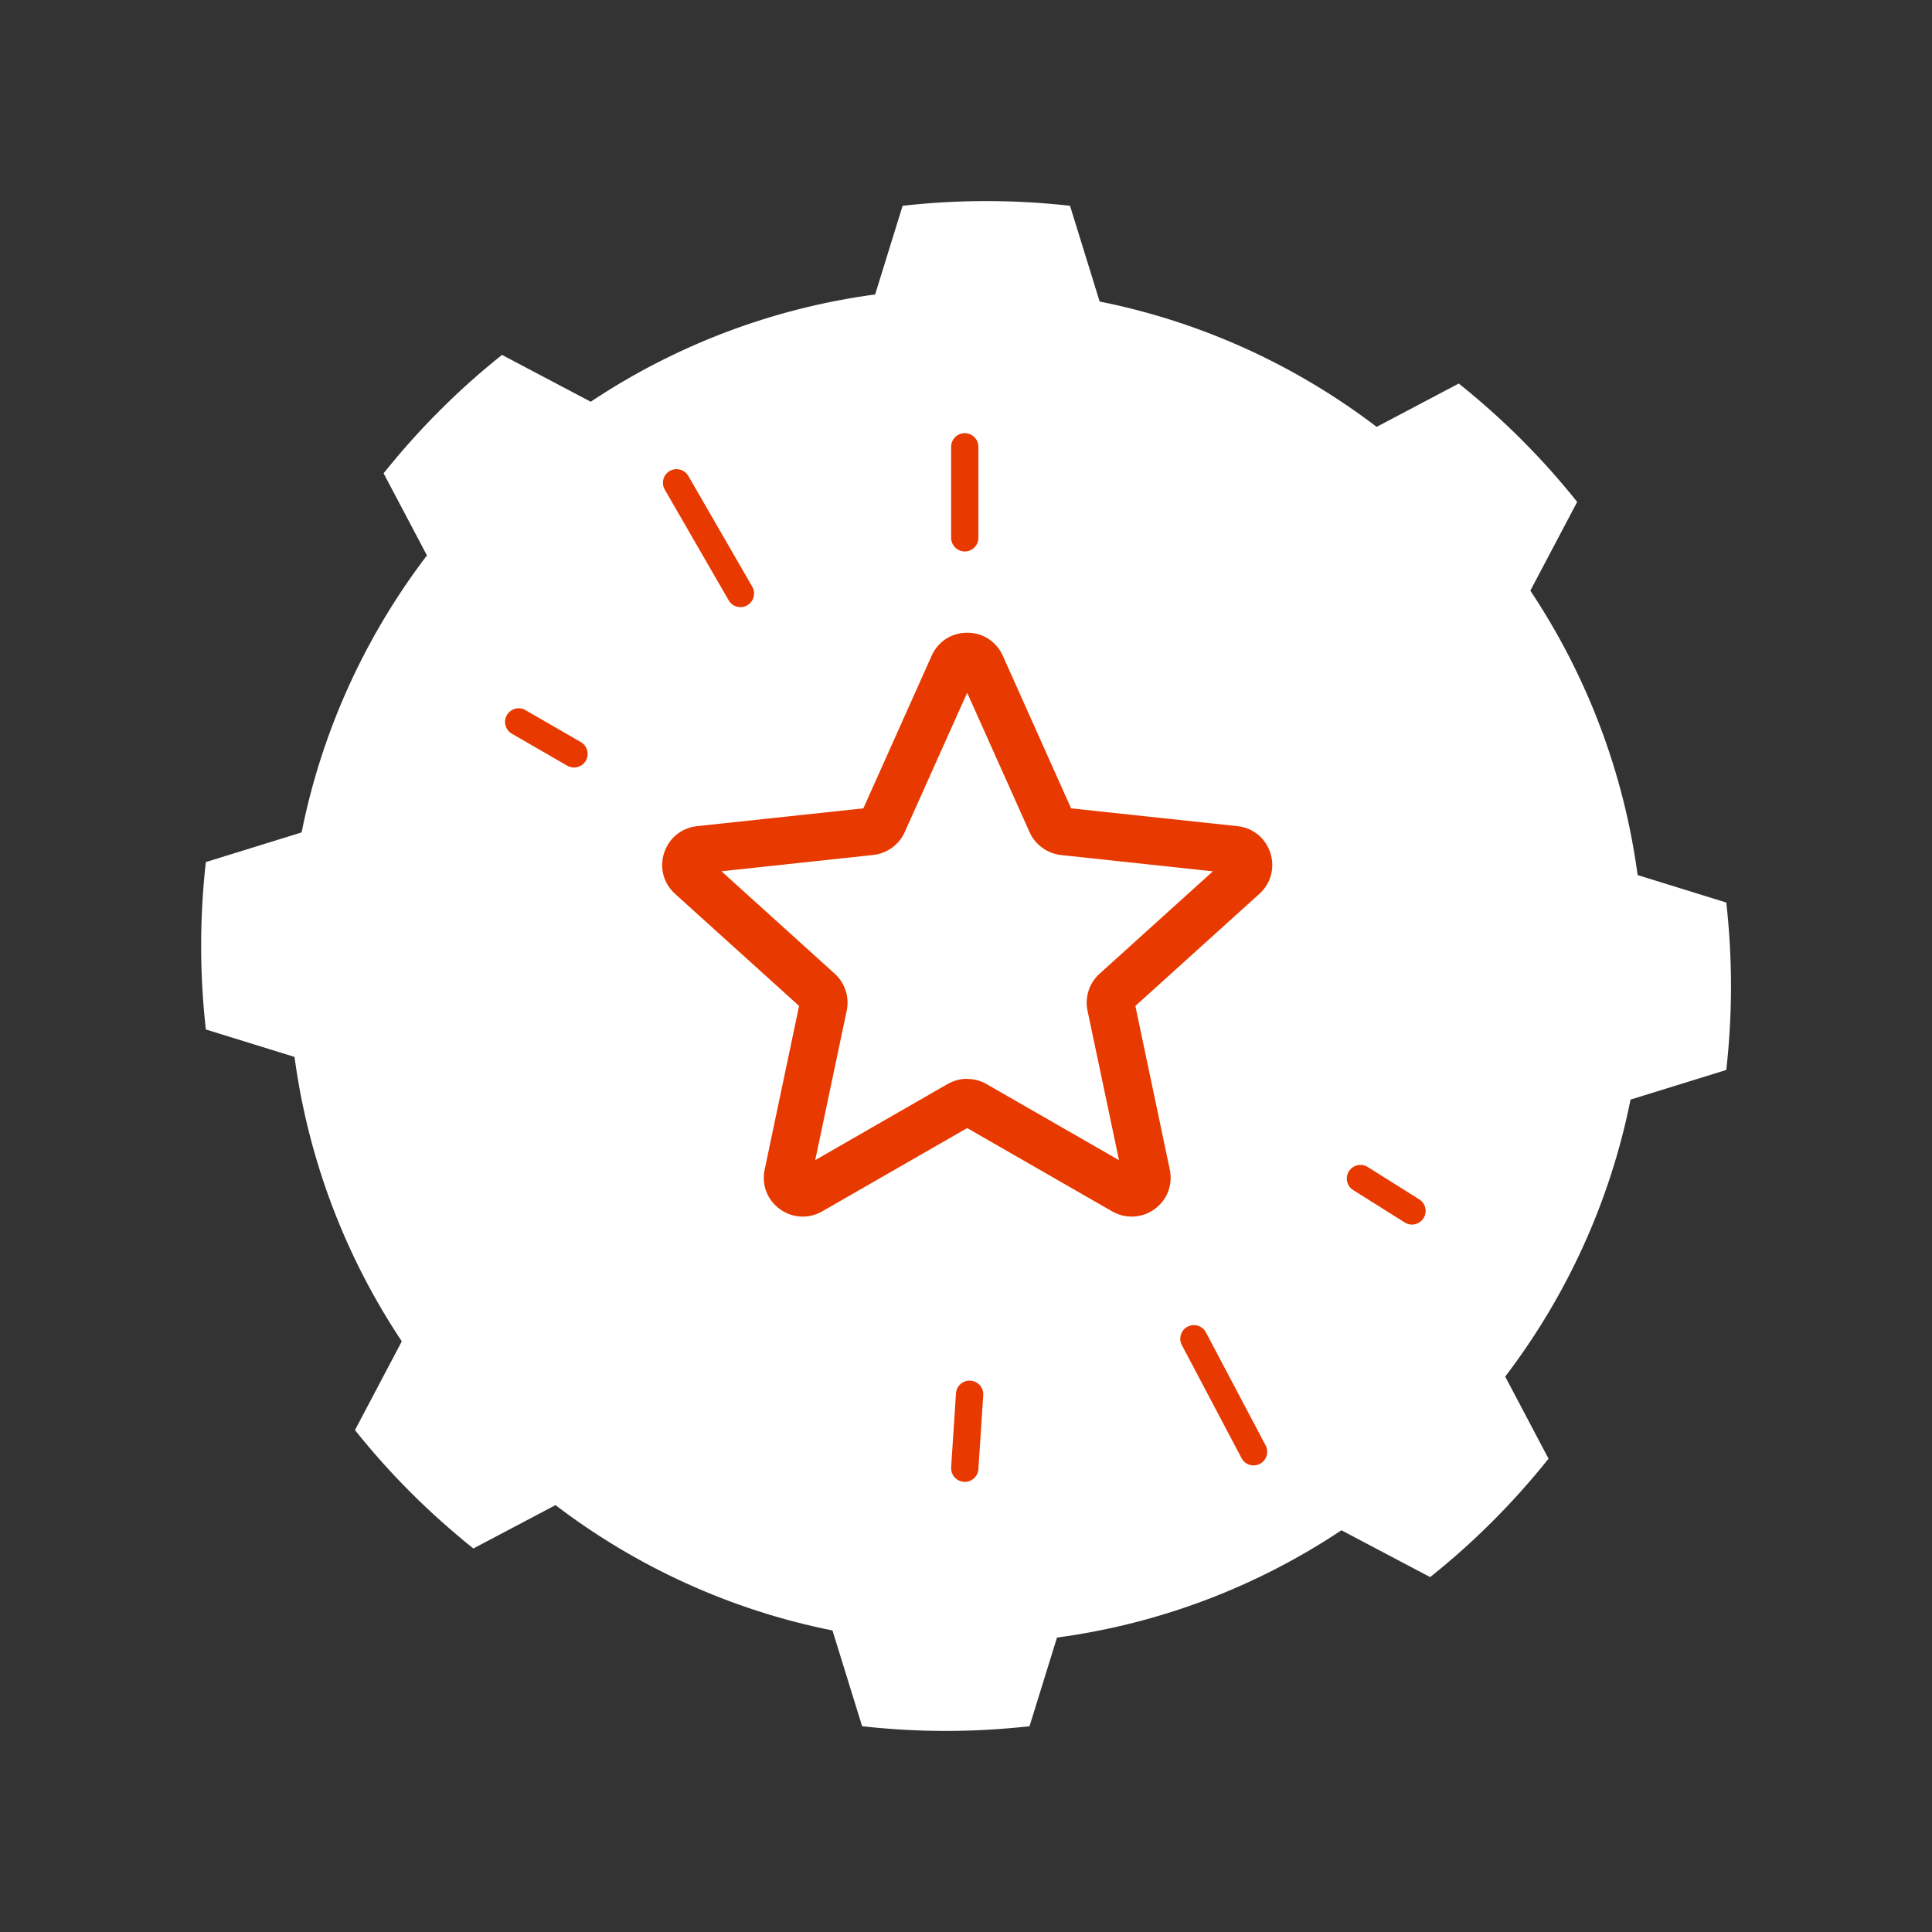<?xml version="1.0" encoding="UTF-8"?>
<svg xmlns="http://www.w3.org/2000/svg" id="Calque_1" data-name="Calque 1" viewBox="0 0 283.46 283.46" width="283" height="283">
  <rect x="0" y="0" width="283.46" height="283.46" fill="#333333" stroke="none"/>
  <defs>
    <style>
      .cls-1 {
        fill: #fff;
      }

      .cls-1, .cls-2 {
        stroke-width: 0px;
      }

      .cls-2 {
        fill: #e83a00;
      }
    </style>
  </defs>
  <path class="cls-1" d="M253.28,156.98c.45-4.03.69-8.13.69-12.28s-.24-8.25-.69-12.28l-13.01-4.03c-2.05-15.28-7.57-29.47-15.74-41.73l6.87-13.02c-2.53-3.17-5.26-6.24-8.2-9.17-2.94-2.94-6-5.66-9.17-8.2l-12.05,6.36c-11.76-8.97-25.59-15.38-40.64-18.39l-4.35-14.05c-4.03-.45-8.13-.69-12.28-.69s-8.25.24-12.28.69l-4.03,13.01c-15.28,2.05-29.47,7.57-41.73,15.74l-13.02-6.87c-3.17,2.53-6.24,5.26-9.17,8.2-2.94,2.94-5.66,6-8.2,9.17l6.36,12.05c-8.97,11.76-15.38,25.59-18.39,40.64l-14.05,4.35c-.45,4.03-.69,8.13-.69,12.28s.24,8.25.69,12.28l13.01,4.03c2.05,15.28,7.57,29.47,15.74,41.73l-6.87,13.02c2.53,3.17,5.26,6.24,8.2,9.17,2.94,2.94,6,5.66,9.17,8.2l12.05-6.36c11.76,8.97,25.59,15.38,40.64,18.39l4.35,14.05c4.03.45,8.13.69,12.28.69s8.25-.24,12.28-.69l4.03-13.01c15.28-2.05,29.47-7.57,41.73-15.74l13.02,6.87c3.17-2.53,6.24-5.26,9.17-8.2,2.94-2.94,5.66-6,8.2-9.17l-6.36-12.05c8.97-11.76,15.38-25.59,18.39-40.64l14.05-4.35Z"/>
  <g>
    <g>
      <path class="cls-2" d="M141.55,80.91c-1.1,0-2-.9-2-2v-13.36c0-1.1.9-2,2-2s2,.9,2,2v13.36c0,1.1-.9,2-2,2Z"/>
      <path class="cls-2" d="M108.64,89.08c-.69,0-1.36-.36-1.73-1l-9.38-16.25c-.55-.96-.22-2.18.73-2.73.96-.55,2.18-.22,2.73.73l9.38,16.25c.55.96.22,2.18-.73,2.73-.31.18-.66.27-1,.27Z"/>
      <path class="cls-2" d="M84.22,112.61c-.34,0-.68-.09-1-.27l-8.12-4.69c-.96-.55-1.28-1.78-.73-2.73.55-.96,1.77-1.29,2.73-.73l8.12,4.69c.96.55,1.28,1.78.73,2.73-.37.64-1.04,1-1.73,1Z"/>
      <path class="cls-2" d="M207.16,179.67c-.36,0-.73-.1-1.06-.31l-7.56-4.75c-.94-.59-1.22-1.82-.63-2.76.59-.93,1.82-1.22,2.76-.63l7.56,4.75c.94.59,1.22,1.82.63,2.76-.38.6-1.03.94-1.7.94Z"/>
      <path class="cls-2" d="M183.93,215.01c-.72,0-1.41-.39-1.77-1.07l-8.76-16.59c-.52-.98-.14-2.19.83-2.7.98-.52,2.19-.14,2.7.83l8.76,16.59c.52.98.14,2.19-.83,2.7-.3.16-.62.23-.93.23Z"/>
      <path class="cls-2" d="M141.55,217.41s-.09,0-.13,0c-1.1-.07-1.94-1.02-1.87-2.13l.71-10.85c.07-1.1,1.02-1.93,2.13-1.86,1.1.07,1.94,1.02,1.87,2.13l-.71,10.85c-.07,1.06-.95,1.87-1.99,1.87Z"/>
    </g>
    <path class="cls-2" d="M166.03,178.5c-.98,0-1.96-.26-2.86-.77l-21.27-12.22-21.27,12.22c-1.98,1.14-4.36,1.01-6.21-.33s-2.71-3.57-2.23-5.8l5.05-24.01-18.2-16.45c-1.7-1.53-2.31-3.84-1.6-6.01.71-2.17,2.56-3.68,4.83-3.92l24.4-2.61,10.02-22.39c.93-2.09,2.93-3.38,5.22-3.38s4.29,1.3,5.22,3.38h0s10.02,22.39,10.02,22.39l24.4,2.61c2.27.24,4.12,1.74,4.83,3.92.71,2.17.09,4.48-1.6,6.01l-18.2,16.45,5.05,24.01c.47,2.24-.39,4.46-2.23,5.8-1.01.73-2.18,1.1-3.35,1.1ZM141.9,158.3c.99,0,1.97.25,2.85.76l19.43,11.16-4.62-21.93c-.42-1.98.25-4.06,1.76-5.42l16.63-15.03-22.28-2.39c-2.01-.22-3.78-1.5-4.61-3.35l-9.16-20.46-9.16,20.45c-.83,1.85-2.6,3.13-4.61,3.35l-22.28,2.39,16.62,15.03c1.51,1.36,2.18,3.44,1.76,5.42l-4.62,21.93,19.43-11.17c.88-.5,1.86-.76,2.85-.76ZM157.45,119.26h.01-.01ZM140.73,99.05h0s0,0,0,0h0Z"/>
  </g>
</svg>
